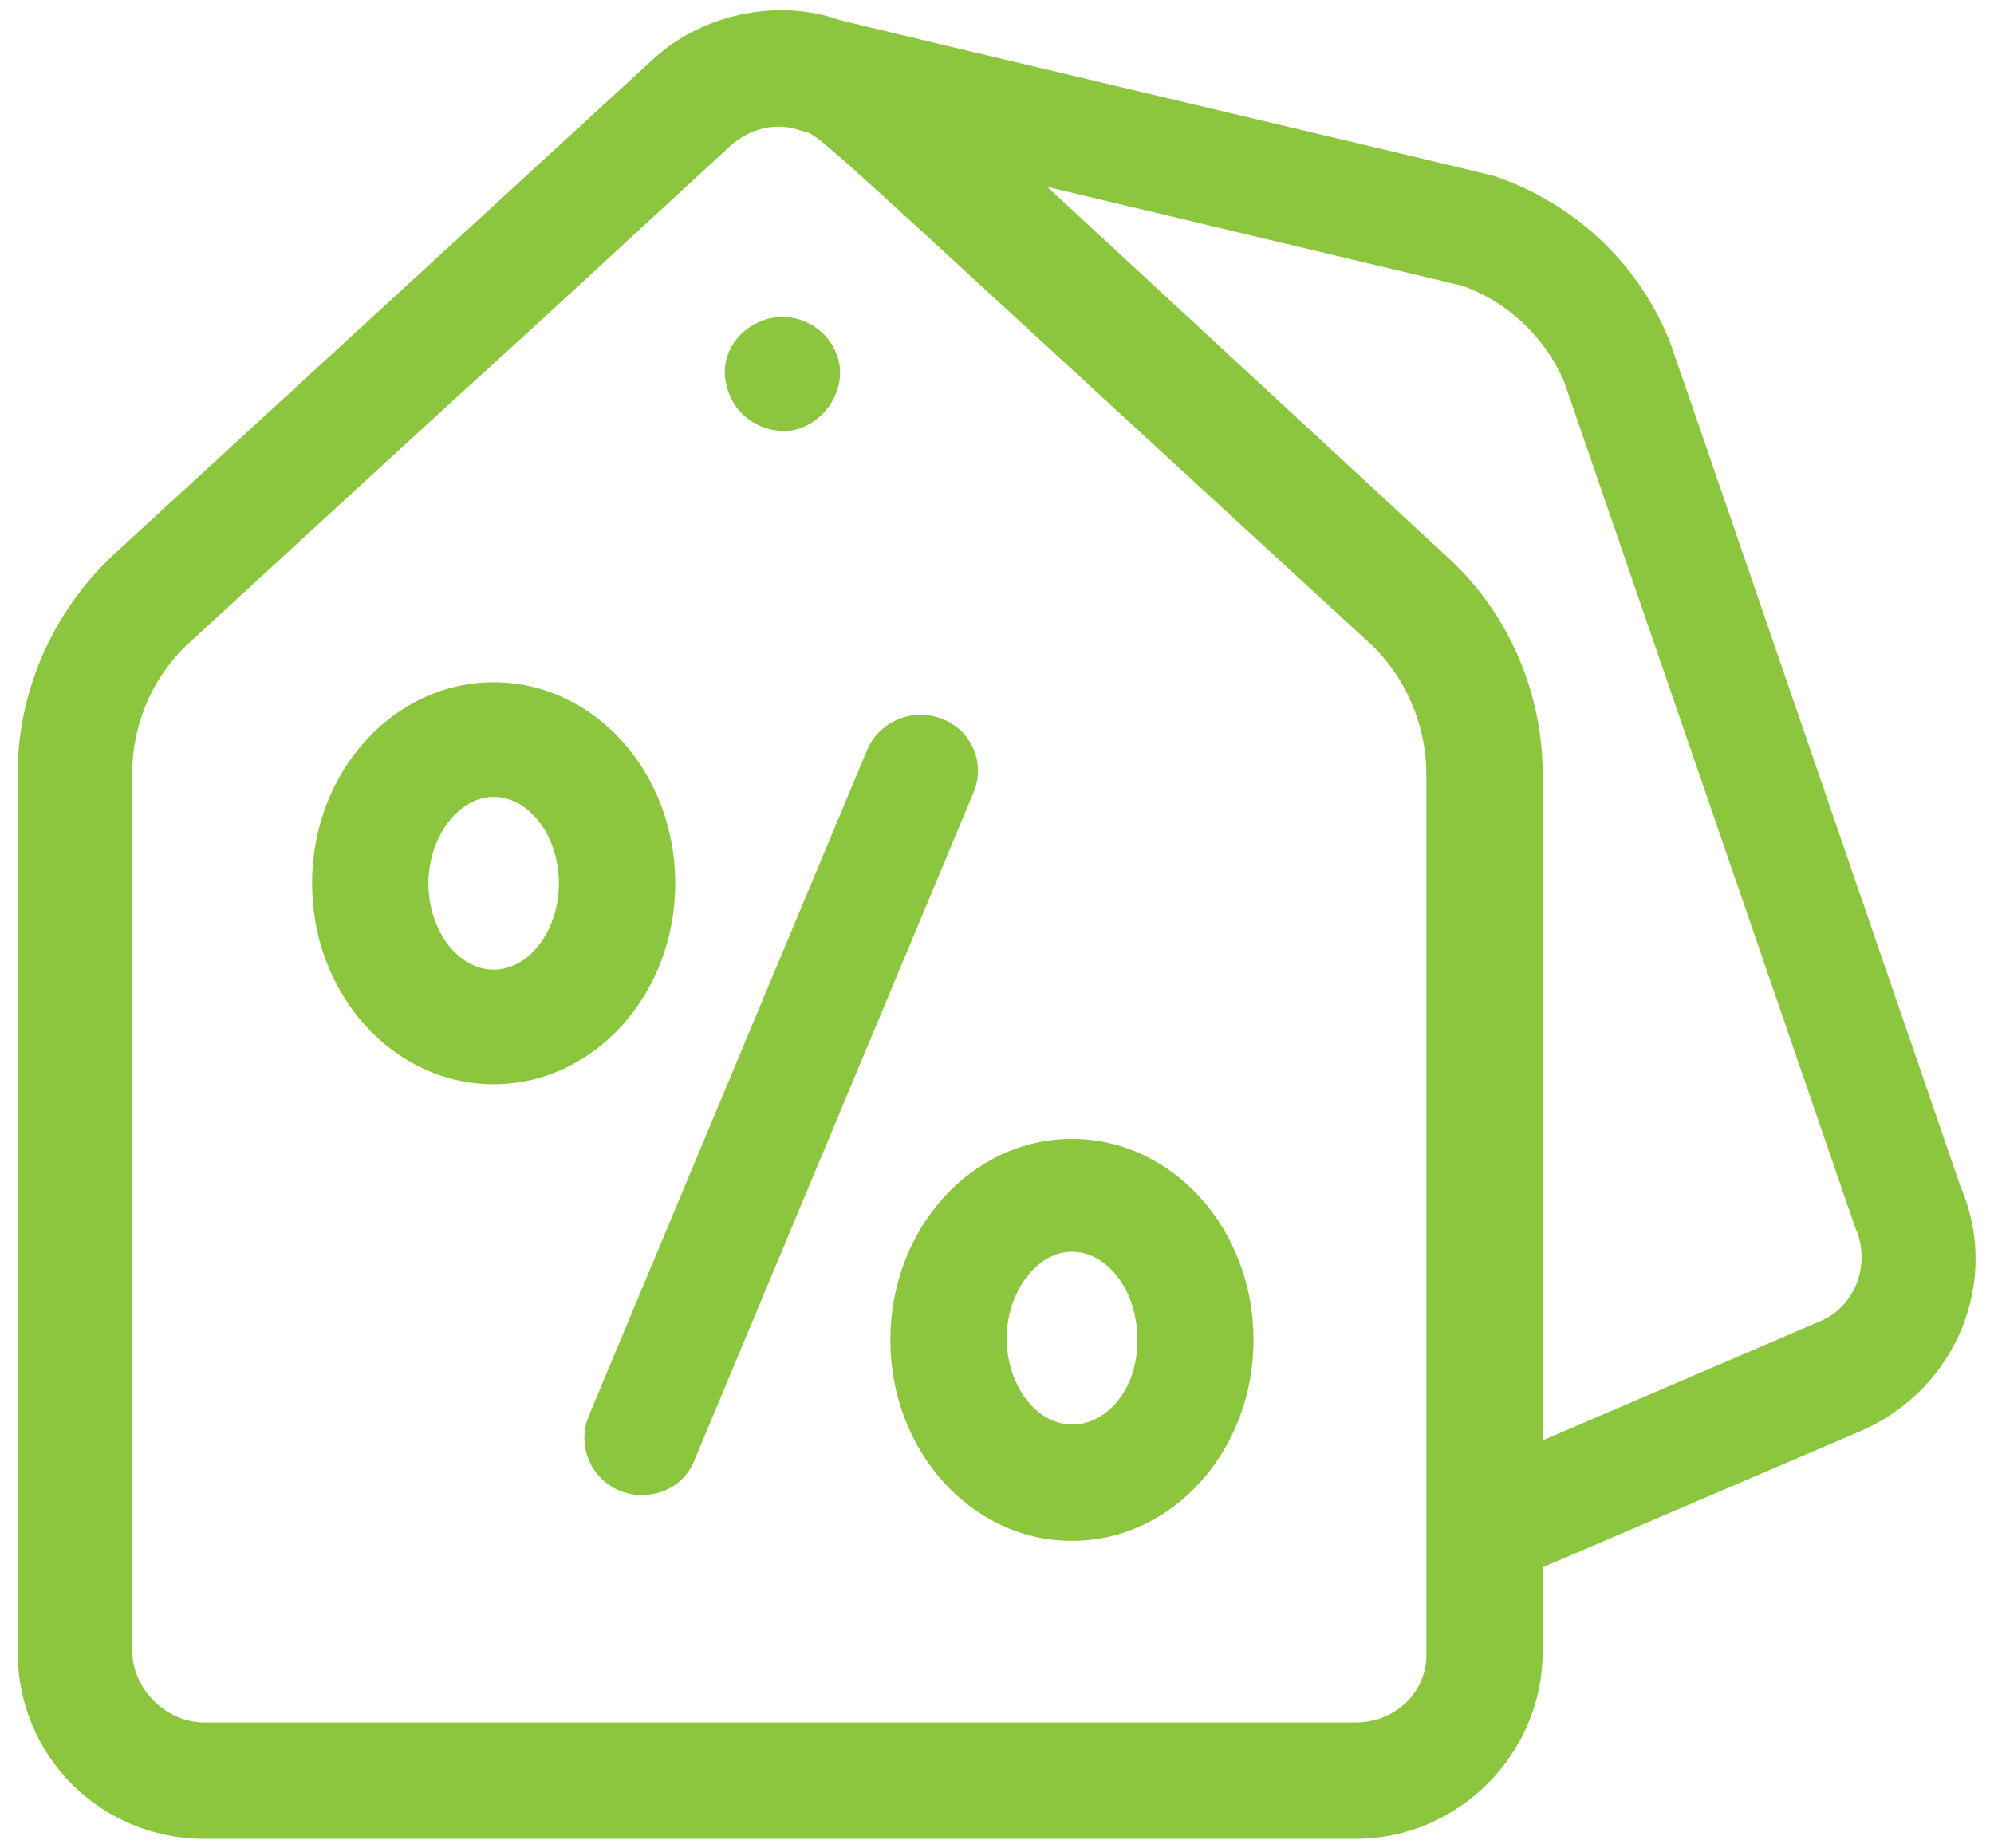 <?xml version="1.0" encoding="utf-8"?>
<!-- Generator: Adobe Illustrator 28.5.0, SVG Export Plug-In . SVG Version: 9.03 Build 54727)  -->
<svg version="1.0" id="Layer_1" xmlns="http://www.w3.org/2000/svg" xmlns:xlink="http://www.w3.org/1999/xlink" x="0px" y="0px"
	 viewBox="0 0 113.1 104.8" enable-background="new 0 0 113.1 104.8" xml:space="preserve">
<g>
	<path fill="#8CC63F" d="M41.2,21.8c0.3,1.6,1.9,2.9,3.8,2.6c1.8-0.4,2.9-2.2,2.6-3.8c-0.4-1.9-2.3-3-4.1-2.5
		C41.8,18.6,40.8,20.2,41.2,21.8z"/>
	<path fill="#8CC63F" d="M111.2,67.3c-17.7-51.5-16.5-48-16.6-48.2c-1.8-4.3-5.4-7.6-9.8-9.1c-0.6-0.2-36.3-8.6-37.3-8.9
		C44.4,0,40,0.6,37,3.4L6.4,31.5C3,34.7,1,39.2,1,43.9v49.8c0,5.9,4.7,10.6,10.6,10.6h65.3c5.8,0,10.6-4.8,10.6-10.6v-4.8l18.2-7.8
		C111,78.7,113.5,72.6,111.2,67.3L111.2,67.3z M76.9,97.7H11.6c-2.2,0-4.1-1.9-4.1-4.1V43.9c0-2.9,1.2-5.6,3.3-7.5
		c26.2-24.1,10-9.1,30.6-28.1c1.1-1,2.6-1.4,4-0.9c1.3,0.4-1-1.5,32.2,29c2.1,1.9,3.3,4.7,3.3,7.5v49.8C81,95.9,79.2,97.7,76.9,97.7
		L76.9,97.7z M103.1,75l-15.6,6.7V43.9c0-4.7-2-9.2-5.4-12.3L59.4,10.6l23.5,5.6c2.6,0.9,4.7,2.9,5.8,5.4
		c17.7,51.4,16.5,48,16.6,48.2C106.1,71.8,105.2,74.2,103.1,75L103.1,75z"/>
	<path fill="#8CC63F" d="M53.5,40.8c-1.7-0.7-3.6,0.1-4.3,1.7L33.4,80.3c-0.9,2.2,0.7,4.5,3,4.5c1.3,0,2.5-0.7,3-2L55.2,45
		C55.9,43.4,55.2,41.5,53.5,40.8z"/>
	<path fill="#8CC63F" d="M38.3,50.1c0-6.3-4.6-11.4-10.3-11.4s-10.3,5.1-10.3,11.4c0,6.3,4.6,11.4,10.3,11.4S38.3,56.4,38.3,50.1
		L38.3,50.1z M28,55c-2,0-3.7-2.2-3.7-4.9c0-2.6,1.7-4.9,3.7-4.9s3.7,2.2,3.7,4.9C31.7,52.8,30,55,28,55z"/>
	<path fill="#8CC63F" d="M60.8,64.6c-5.7,0-10.3,5.1-10.3,11.4c0,6.3,4.6,11.4,10.3,11.4s10.3-5.1,10.3-11.4
		C71.1,69.7,66.5,64.6,60.8,64.6z M60.8,80.8c-2,0-3.7-2.2-3.7-4.9c0-2.6,1.7-4.9,3.7-4.9s3.7,2.2,3.7,4.9
		C64.6,78.6,62.9,80.8,60.8,80.8z"/>
</g>
</svg>
